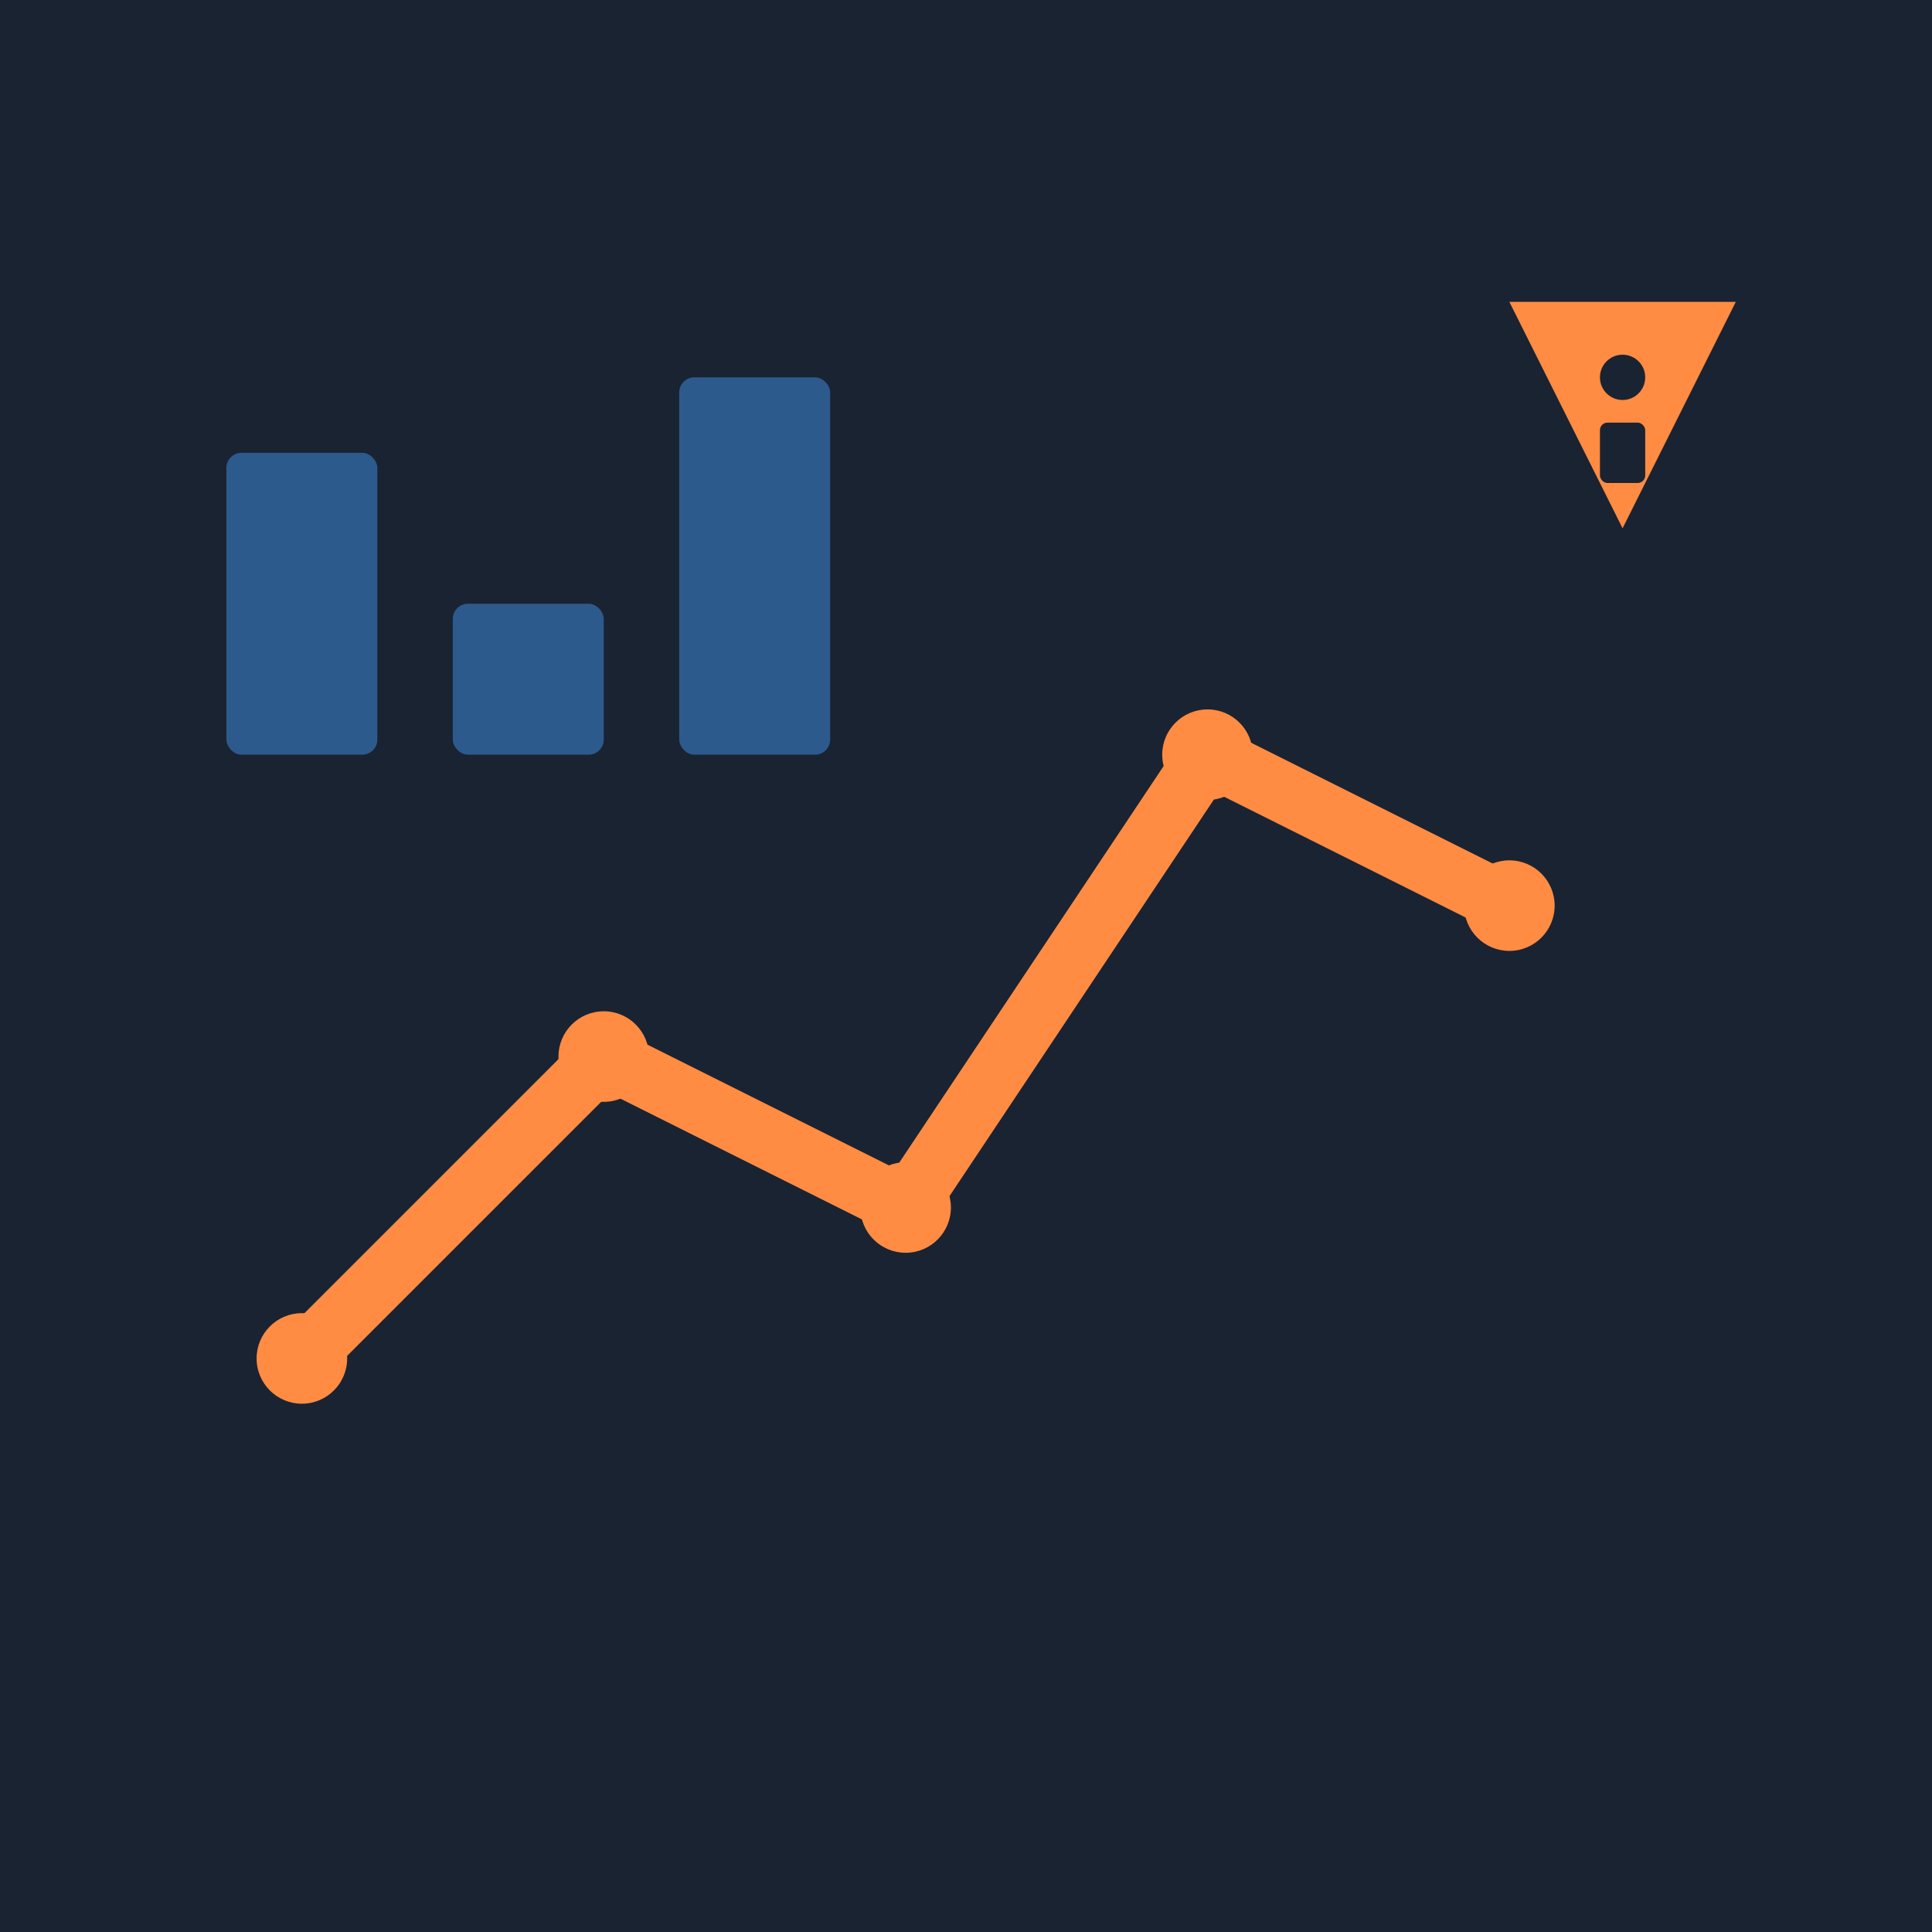 <svg xmlns="http://www.w3.org/2000/svg" viewBox="0 0 256 256">
  <rect width="256" height="256" fill="#1a2332"/>
  <path d="M40 180 L80 140 L120 160 L160 100 L200 120" stroke="#ff8c42" stroke-width="8" fill="none" stroke-linecap="round" stroke-linejoin="round"/>
  <circle cx="40" cy="180" r="6" fill="#ff8c42"/>
  <circle cx="80" cy="140" r="6" fill="#ff8c42"/>
  <circle cx="120" cy="160" r="6" fill="#ff8c42"/>
  <circle cx="160" cy="100" r="6" fill="#ff8c42"/>
  <circle cx="200" cy="120" r="6" fill="#ff8c42"/>
  <rect x="30" y="60" width="20" height="40" fill="#2d5a8c" rx="2"/>
  <rect x="60" y="80" width="20" height="20" fill="#2d5a8c" rx="2"/>
  <rect x="90" y="50" width="20" height="50" fill="#2d5a8c" rx="2"/>
  <path d="M200 40 L230 40 L215 70 Z" fill="#ff8c42"/>
  <circle cx="215" cy="50" r="3" fill="#1a2332"/>
  <rect x="212" y="56" width="6" height="8" fill="#1a2332" rx="1"/>
</svg>